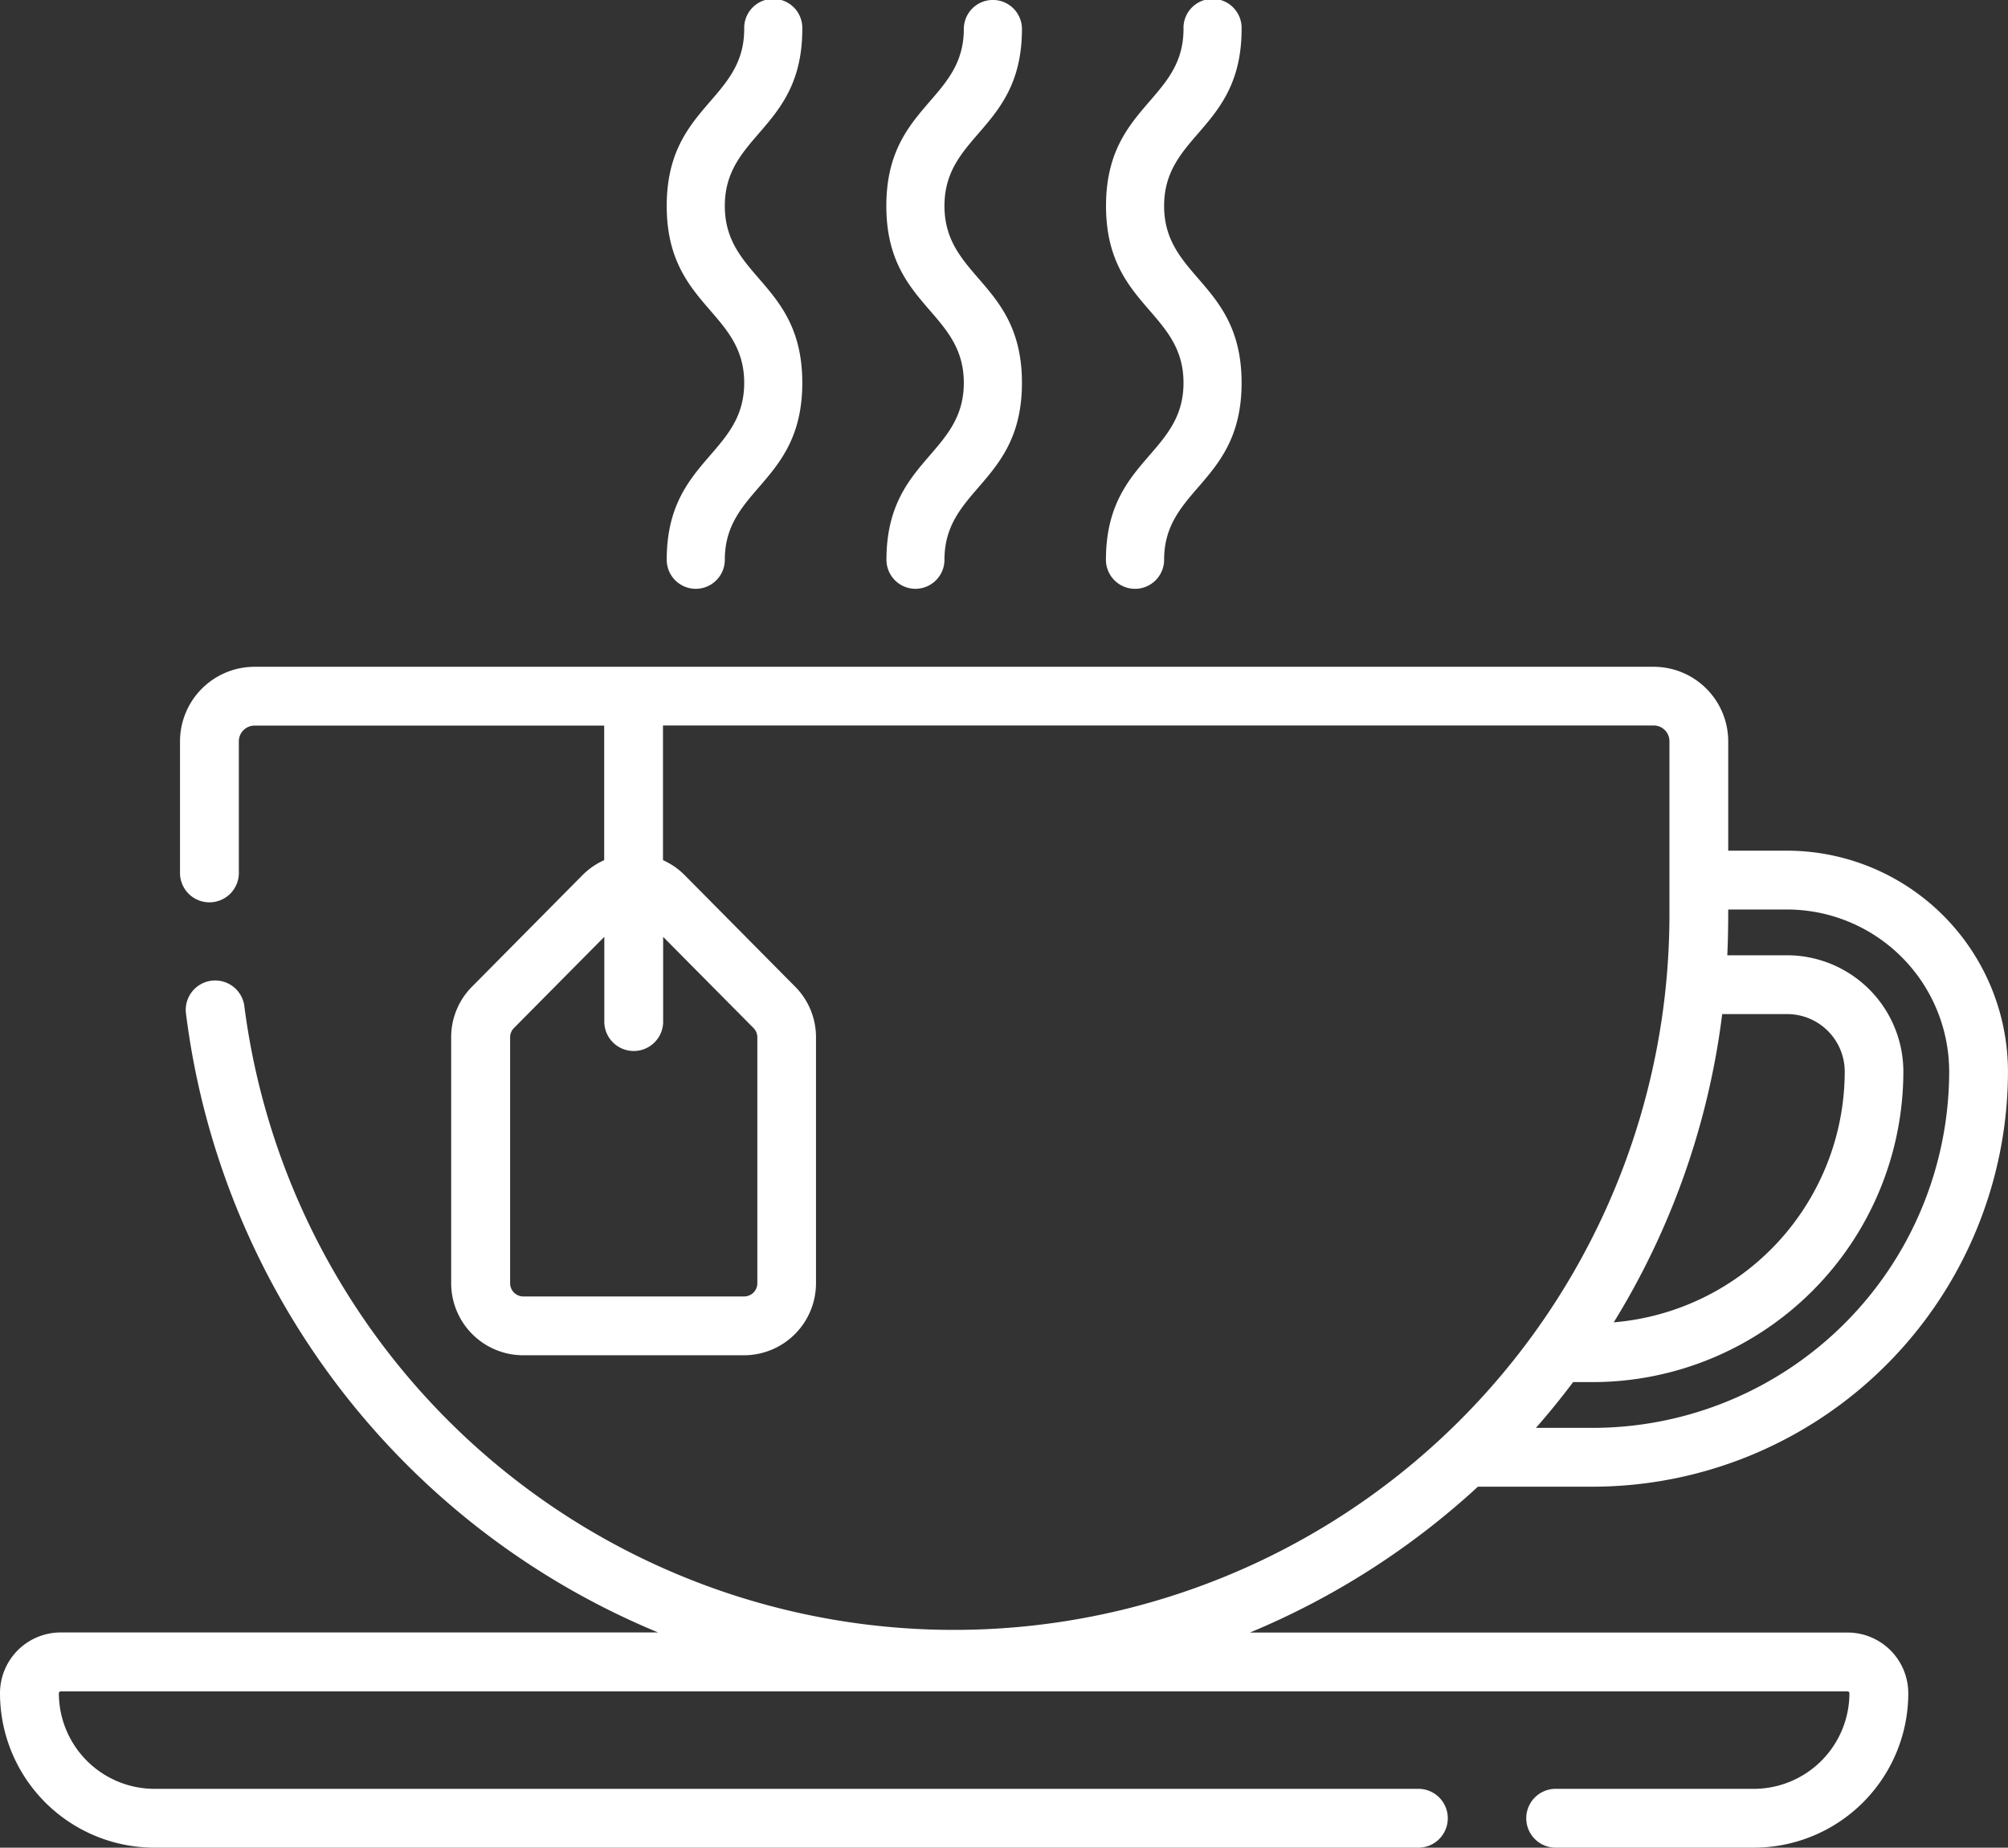 <svg xmlns="http://www.w3.org/2000/svg" width="49.393" height="45.453" viewBox="0 0 49.393 45.453"><rect x="0" y="0" width="49.393" height="45.453" fill="#333333" stroke="none"/><g transform="translate(0 -20.42)"><path d="M45.447,214.214h-14.7a19.091,19.091,0,0,0,5.607-3.588H39.18a10.224,10.224,0,0,0,10.212-10.212,5.44,5.44,0,0,0-5.434-5.434H42.511V192.29a1.836,1.836,0,0,0-1.834-1.834H6.262a1.836,1.836,0,0,0-1.834,1.834V195.5a.724.724,0,1,0,1.447,0V192.29a.387.387,0,0,1,.387-.387h8.6v3.31a1.77,1.77,0,0,0-.535.37l-2.716,2.742a1.761,1.761,0,0,0-.513,1.247v6.049a1.774,1.774,0,0,0,1.772,1.772H18.3a1.774,1.774,0,0,0,1.772-1.772v-6.049a1.761,1.761,0,0,0-.513-1.247l-2.716-2.742a1.77,1.77,0,0,0-.535-.37V191.9H40.678a.387.387,0,0,1,.387.387v4.333a17.6,17.6,0,0,1-35.058,2.159.724.724,0,0,0-1.436.176,19.039,19.039,0,0,0,11.618,15.257H1.492A1.494,1.494,0,0,0,0,215.706a3.8,3.8,0,0,0,3.8,3.8H34.862a.724.724,0,1,0,0-1.447H3.8a2.355,2.355,0,0,1-2.352-2.352.045.045,0,0,1,.045-.045H45.447a.045.045,0,0,1,.045.045,2.355,2.355,0,0,1-2.352,2.352h-4.9a.724.724,0,0,0,0,1.447h4.9a3.8,3.8,0,0,0,3.8-3.8,1.494,1.494,0,0,0-1.492-1.492ZM18.535,199.343a.323.323,0,0,1,.094.229v6.049a.325.325,0,0,1-.325.325H12.873a.325.325,0,0,1-.325-.325v-6.049a.323.323,0,0,1,.094-.229l2.223-2.244v2.058a.724.724,0,1,0,1.447,0V197.1ZM42.363,199h1.6a1.416,1.416,0,0,1,1.414,1.414,6.2,6.2,0,0,1-5.682,6.169A18.91,18.91,0,0,0,42.363,199Zm.149-2.573h1.447a3.992,3.992,0,0,1,3.987,3.987,8.775,8.775,0,0,1-8.765,8.765h-1.4q.479-.546.915-1.126h.484a7.648,7.648,0,0,0,7.639-7.639,2.864,2.864,0,0,0-2.861-2.861h-1.47c.018-.374.023-.752.023-1.126Z" transform="translate(0 -153.633)" fill="#fff"/><path d="M226.712,34.905a.715.715,0,0,0,.715-.715c0-1.771,1.906-1.89,1.906-4.352s-1.906-2.577-1.906-4.352,1.906-1.892,1.906-4.352a.715.715,0,0,0-1.43,0c0,1.771-1.906,1.89-1.906,4.352s1.906,2.577,1.906,4.352S226,31.729,226,34.191A.715.715,0,0,0,226.712,34.905Z" transform="translate(-204.195)" fill="#fff"/><path d="M282.716,34.905a.715.715,0,0,0,.715-.715c0-1.771,1.906-1.89,1.906-4.352s-1.906-2.577-1.906-4.352,1.906-1.892,1.906-4.352a.715.715,0,1,0-1.429,0c0,1.771-1.906,1.89-1.906,4.352s1.906,2.577,1.906,4.352S282,31.729,282,34.191A.715.715,0,0,0,282.716,34.905Z" transform="translate(-254.796)" fill="#fff"/><path d="M170.708,34.905a.715.715,0,0,0,.715-.715c0-1.771,1.906-1.89,1.906-4.352s-1.906-2.577-1.906-4.352,1.906-1.892,1.906-4.352a.715.715,0,1,0-1.429,0c0,1.771-1.906,1.89-1.906,4.352s1.906,2.577,1.906,4.352-1.906,1.89-1.906,4.352A.715.715,0,0,0,170.708,34.905Z" transform="translate(-153.594)" fill="#fff"/></g></svg>